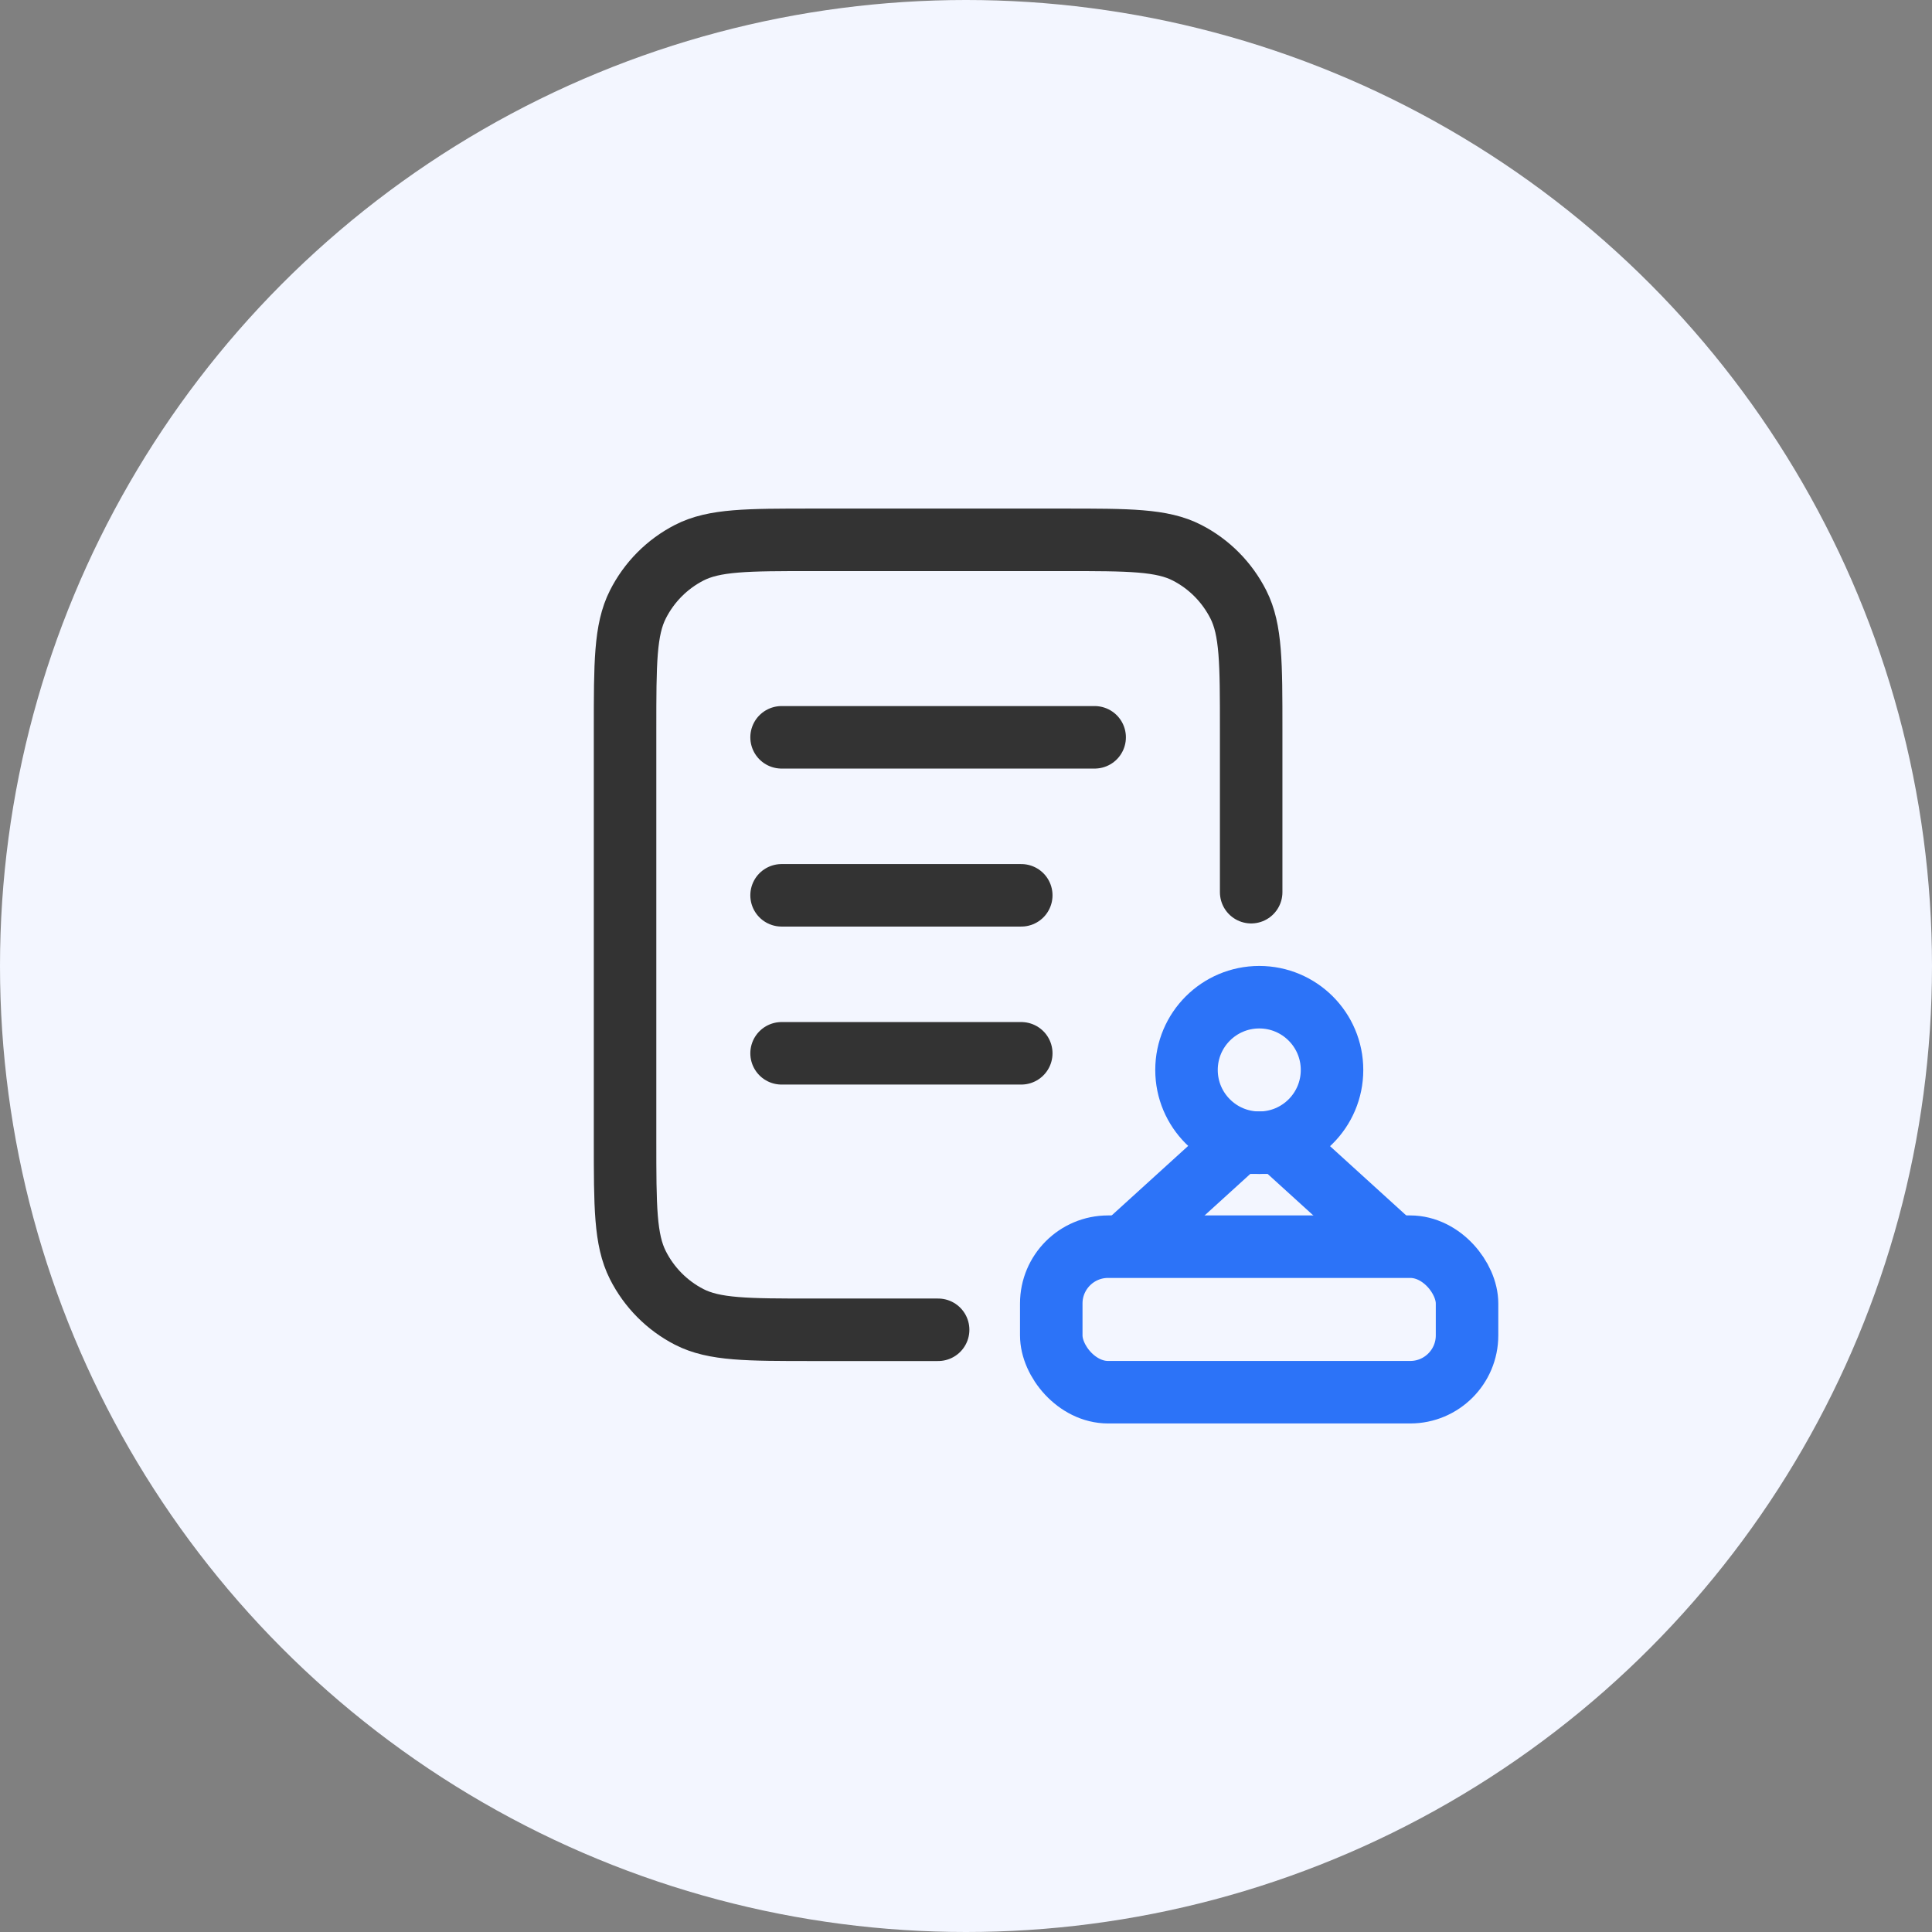 <svg width="68" height="68" viewBox="0 0 68 68" fill="none" xmlns="http://www.w3.org/2000/svg">
<rect x="0" y="0" width="68" height="68" fill="#808080" stroke="none"/>
<circle cx="34" cy="34" r="34" fill="#F3F6FF"/>
<path d="M43.58 40.219V39.119L42.84 39.405L43.58 40.219ZM45.043 40.219L45.783 39.405C45.581 39.221 45.317 39.119 45.043 39.119V40.219ZM39.555 43.877L40.295 44.691L44.32 41.033L43.58 40.219L42.84 39.405L38.815 43.063L39.555 43.877ZM43.58 40.219V41.319H45.043V40.219V39.119H43.58V40.219ZM45.043 40.219L44.303 41.033L48.328 44.691L49.067 43.877L49.807 43.063L45.783 39.405L45.043 40.219Z" fill="#2C73F8"/>
<ellipse cx="44.322" cy="37.659" rx="2.561" ry="2.561" stroke="#2C73F8" stroke-width="2.2"/>
<rect x="37.001" y="43.879" width="14.634" height="5.122" rx="2" stroke="#2C73F8" stroke-width="2.2"/>
<path d="M44.037 31.402V25.673C44.037 23.337 44.037 22.169 43.587 21.277C43.19 20.492 42.558 19.854 41.781 19.455C40.897 19 39.74 19 37.426 19H28.611C26.297 19 25.14 19 24.256 19.455C23.479 19.854 22.846 20.492 22.45 21.277C22 22.169 22 23.337 22 25.673V40.131C22 42.467 22 43.635 22.45 44.527C22.846 45.312 23.479 45.95 24.256 46.35C25.14 46.804 26.297 46.804 28.611 46.804H33.019M35.945 31.512H27.509M35.945 37.073H27.509M38.528 25.951H27.509" stroke="#333333" stroke-width="2.2" stroke-linecap="round" stroke-linejoin="round"/>
</svg>
